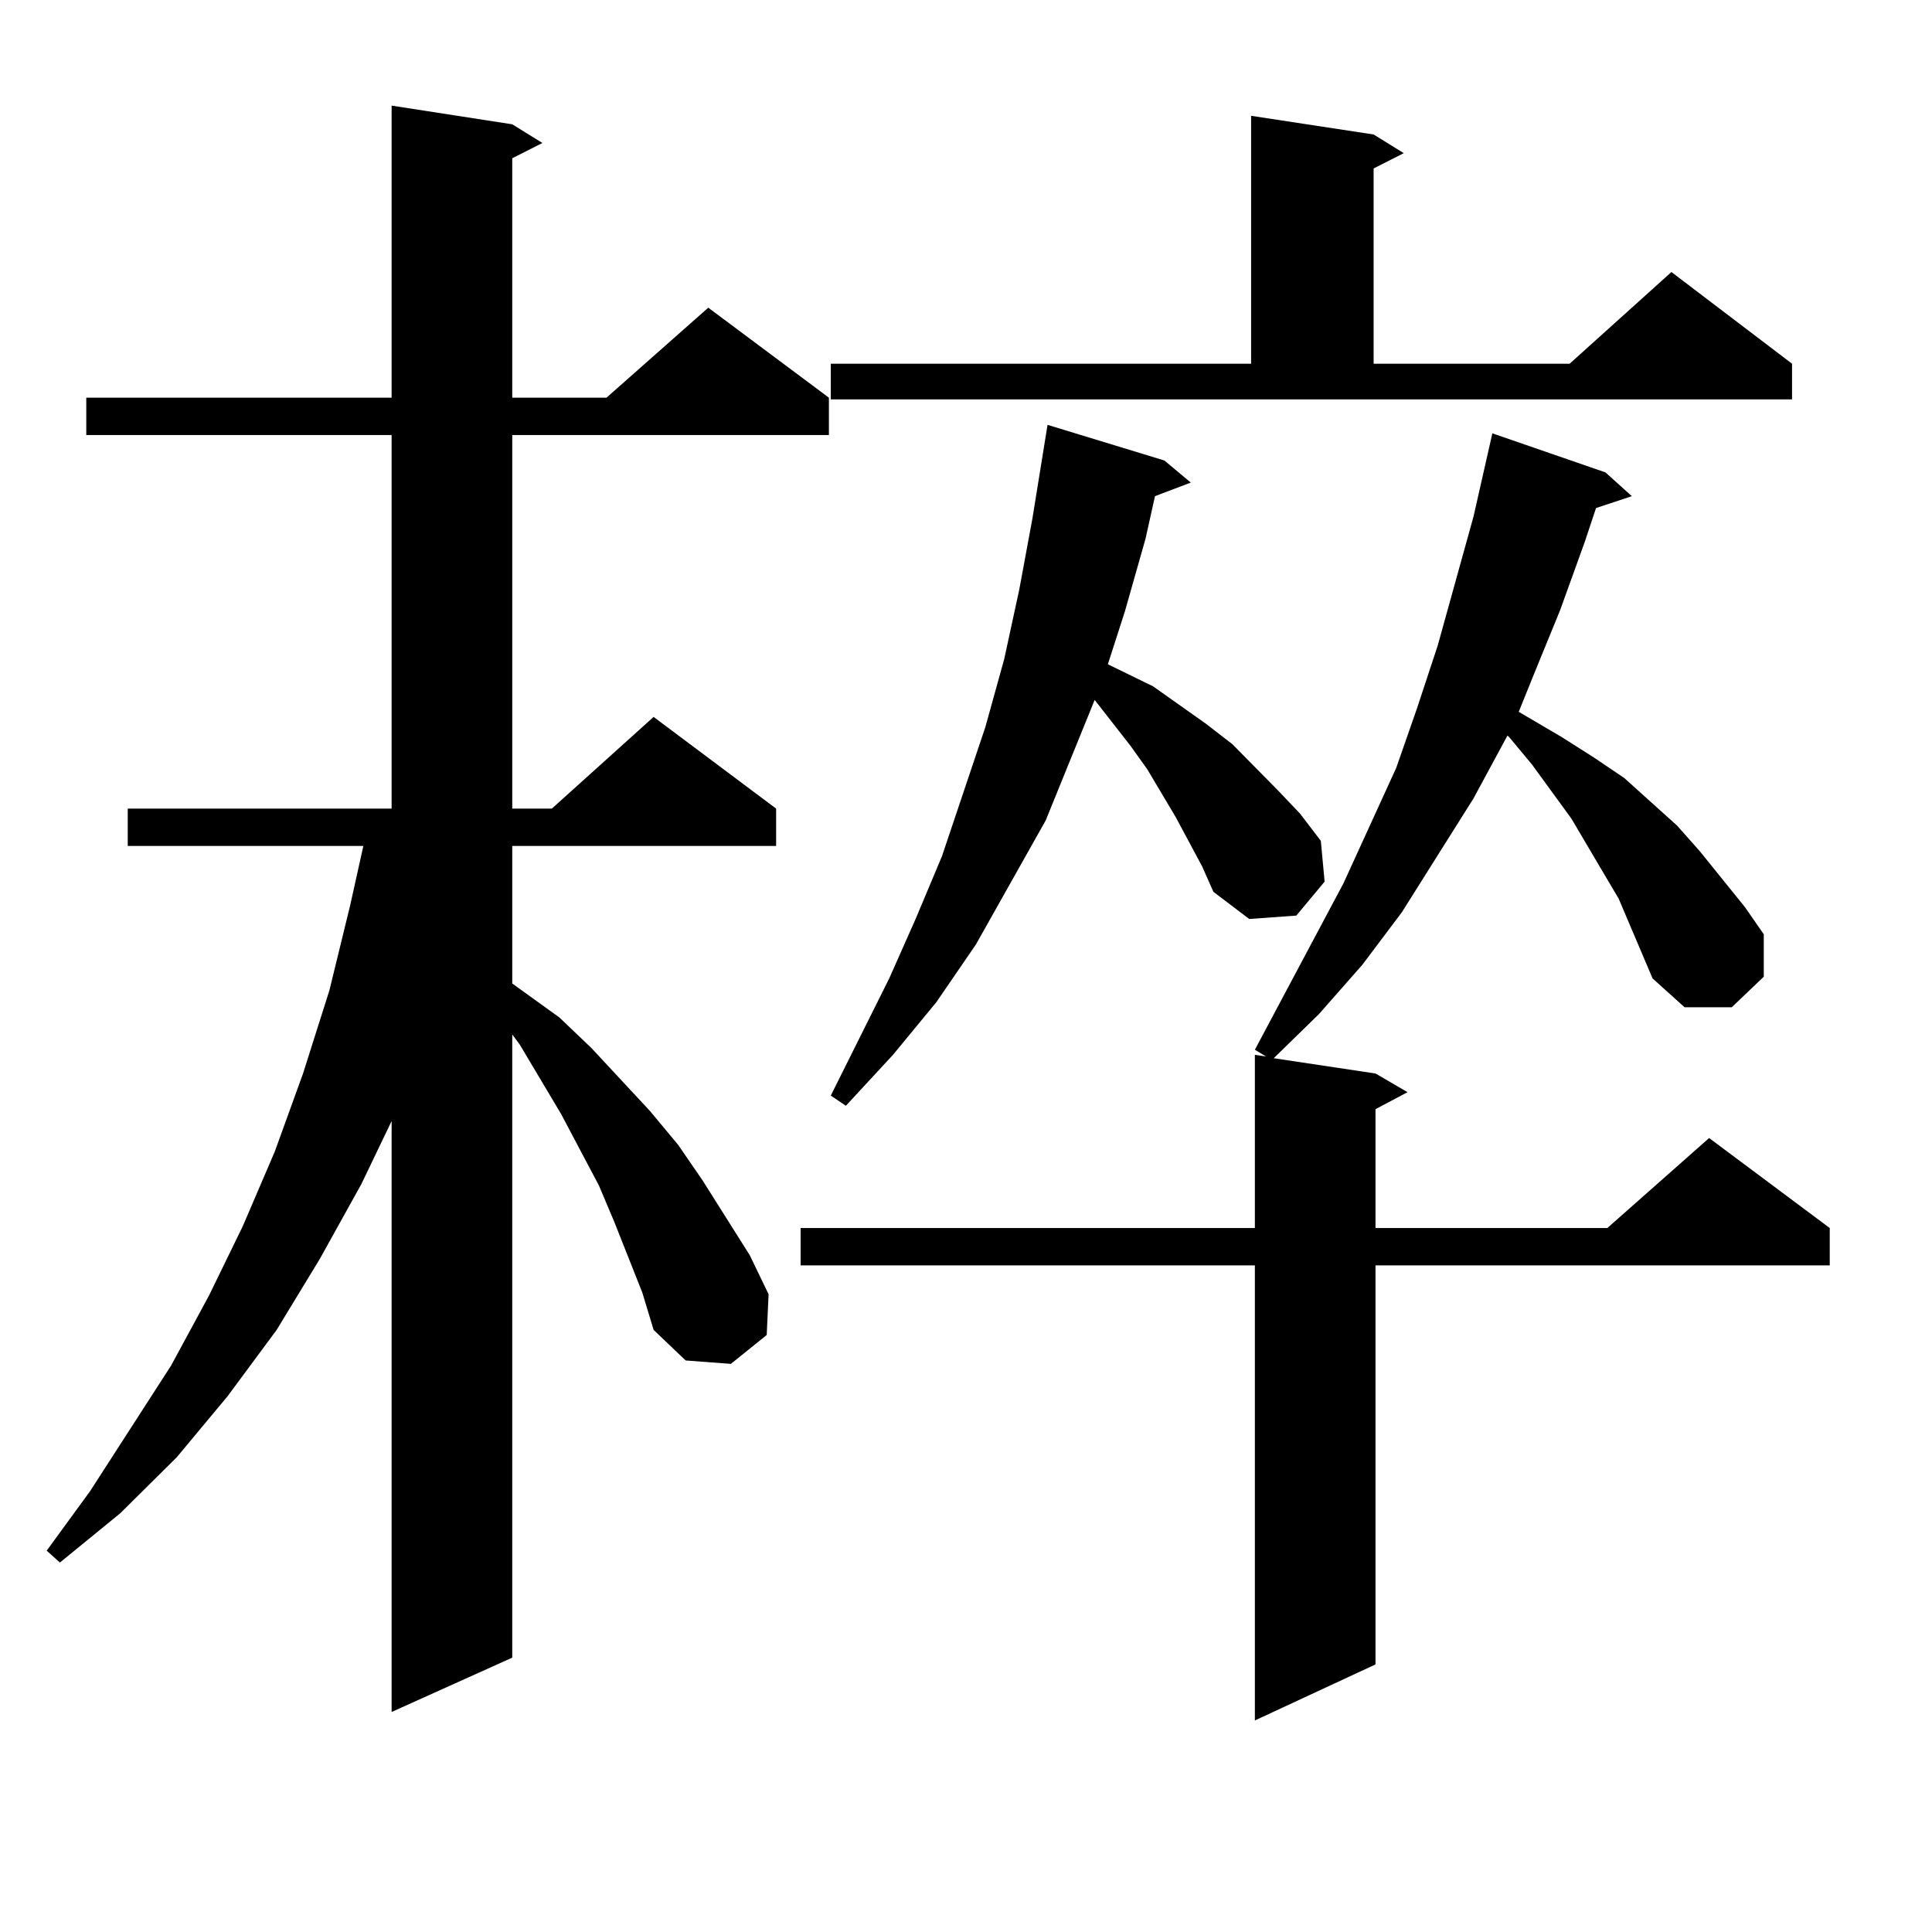 <?xml version="1.0" encoding="utf-8"?>
<!-- Generator: Adobe Illustrator 16.0.0, SVG Export Plug-In . SVG Version: 6.00 Build 0)  -->
<!DOCTYPE svg PUBLIC "-//W3C//DTD SVG 1.1//EN" "http://www.w3.org/Graphics/SVG/1.1/DTD/svg11.dtd">
<svg version="1.1" id="图层_1" xmlns="http://www.w3.org/2000/svg" xmlns:xlink="http://www.w3.org/1999/xlink" x="0px" y="0px"
	 width="1000px" height="1000px" viewBox="0 0 1000 1000" enable-background="new 0 0 1000 1000" xml:space="preserve">
<path d="M332.455,669.023l-14.634-36.914l-7.805-18.457l-19.512-36.914l-21.463-36.035l-3.902-5.273v322.559l-62.438,28.125V580.254
	l-15.609,32.52l-21.463,38.672l-22.438,36.914l-25.365,34.277l-26.341,31.641l-29.268,29.004L30.999,808.77l-6.829-6.152
	l22.438-30.762l41.95-65.039l19.512-36.035l17.561-36.035l16.585-38.672l14.634-40.43l13.658-43.066l10.731-43.945l6.829-30.762
	H66.12v-19.336h136.582V225.176H44.657V205.84h158.045V54.668l62.438,9.668l15.609,9.668l-15.609,7.91V205.84h48.779l52.682-46.582
	l62.438,46.582v19.336H265.14v193.359h20.487l52.682-47.461l63.413,47.461v19.336H265.14v71.191l24.39,17.578l16.585,15.82
	l30.243,32.52l14.634,17.578l12.683,18.457l24.39,38.672l9.756,20.215l-0.976,21.094l-18.536,14.941l-23.414-1.758l-16.585-15.82
	L332.455,669.023z M855.369,506.426l-17.561-41.309l-7.805-13.184l-16.585-28.125l-20.487-28.125l-11.707-14.063l-0.976-0.879
	l-17.561,32.52l-37.072,58.887l-20.487,27.246l-22.438,25.488l-23.414,22.852l52.682,7.91l16.585,9.668l-16.585,8.789v61.523
	h119.997l52.682-46.582l62.438,46.582v19.336H711.958v206.543l-62.438,29.004V654.961H414.404v-19.336h235.116v-89.648l5.854,0.879
	l-5.854-3.516l45.853-86.133l27.316-59.766l10.731-30.762l10.731-32.52l18.536-66.797l9.756-43.066l58.535,20.215l13.658,12.305
	l-18.536,6.152l-5.854,17.578l-12.683,35.156l-13.658,33.398l-7.805,19.336l22.438,13.184l16.585,10.547l15.609,10.547
	l27.316,24.609l11.707,13.184l23.414,29.004l9.756,14.063v21.973l-16.585,15.82h-24.39L855.369,506.426z M430.014,188.262h217.556
	V59.941l63.413,9.668l15.609,9.668l-15.609,7.91v101.074h101.461l52.682-47.461l62.438,47.461v18.457H430.014V188.262z
	 M622.204,448.418l-13.658-25.488l-14.634-24.609l-8.78-12.305l-18.536-23.73l-25.365,62.402l-36.097,64.16l-20.487,29.883
	l-22.438,27.246l-24.39,26.367l-7.805-5.273l30.243-60.645l13.658-30.762l13.658-32.52l22.438-66.797l9.756-35.156l7.805-36.035
	l6.829-36.914l7.805-48.34l60.486,18.457l13.658,11.426l-18.536,7.031l-4.878,21.973l-10.731,37.793l-8.78,27.246l23.414,11.426
	l27.316,19.336l13.658,10.547l23.414,23.73l11.707,12.305l10.731,14.063l1.951,21.094l-14.634,17.578l-24.39,1.758l-18.536-14.063
	L622.204,448.418z"/>
</svg>
